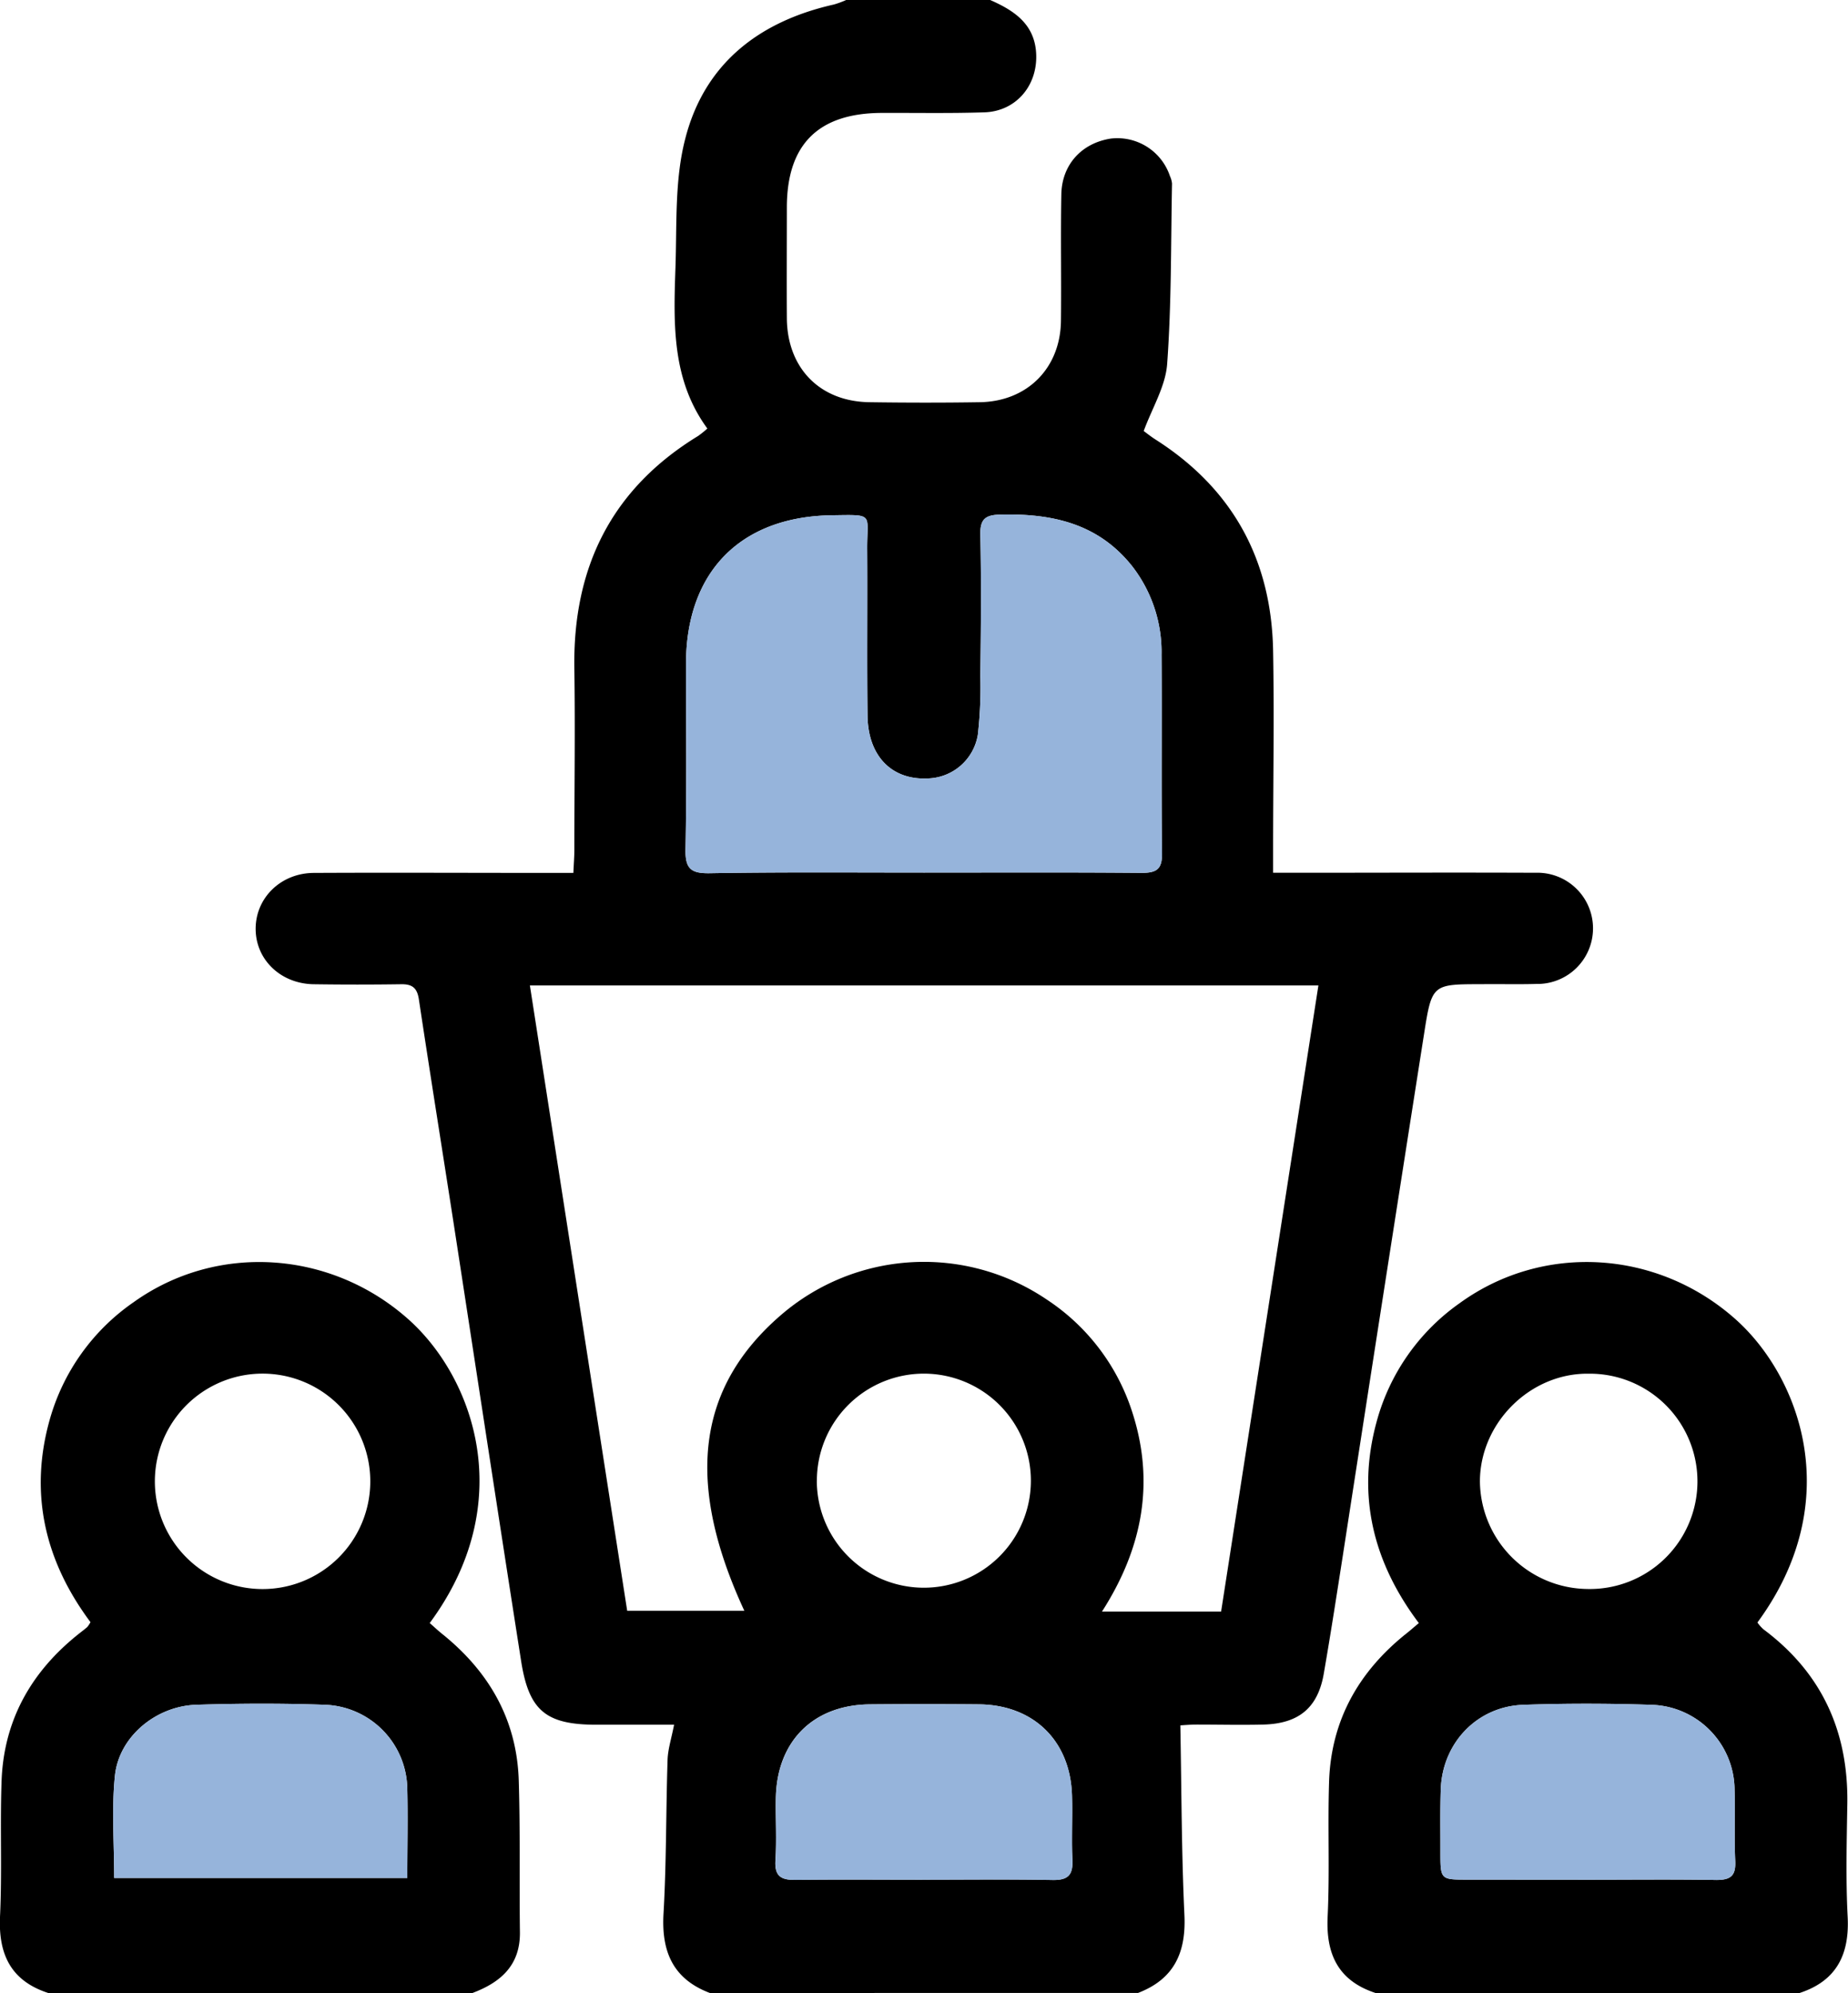 <svg xmlns="http://www.w3.org/2000/svg" id="Capa_1" data-name="Capa 1" viewBox="0 0 379.86 409.64"><defs><style>.cls-1,.cls-2{fill-rule:evenodd;}.cls-2{fill:#96b4db;}</style></defs><path class="cls-1" d="M145.92,409.64c-7.62-2.88-10-8.56-9.53-16.38.6-10.49.49-21,.83-31.53.07-2.19.78-4.36,1.34-7.23H122.63c-10.37,0-13.91-2.84-15.51-13.08-4.72-30.08-9.28-60.18-13.92-90.28-2.36-15.24-4.8-30.47-7.1-45.73-.35-2.34-1.35-3.15-3.64-3.11q-9,.13-18,0c-6.8-.11-11.93-5.09-11.91-11.43s5.18-11.41,11.94-11.45c16.12-.08,32.25,0,48.37,0h5c.08-1.9.2-3.33.2-4.75,0-12.4.18-24.79,0-37.18-.35-20.73,7.54-36.95,25.47-47.9a21.3,21.3,0,0,0,1.87-1.51c-7.34-10-6.95-21.56-6.56-33,.31-8.87-.19-18.05,2-26.5C144.77,13.11,156,4.4,171.4.93A18.81,18.81,0,0,0,173.93,0h29.6c5.09,2.23,9.36,5.12,9.47,11.47s-4.29,11.4-10.64,11.62c-7.06.23-14.13.09-21.19.12-13,.07-19.42,6.51-19.43,19.41,0,7.6-.05,15.2,0,22.8.08,10.23,6.77,17.09,16.92,17.25,7.6.11,15.2.12,22.79,0,9.71-.17,16.52-7,16.63-16.72.1-8.67-.08-17.33.08-26,.11-6.15,4.22-10.56,10.2-11.47a11.4,11.4,0,0,1,12.13,7.73,4.56,4.56,0,0,1,.42,1.52c-.24,12.37-.1,24.76-1,37.09-.33,4.56-3.06,9-4.82,13.77.6.44,1.51,1.17,2.49,1.79,15.85,10.13,23.78,24.74,24.11,43.4.24,13.59,0,27.19,0,40.79v4.82h5.14c16.26,0,32.53-.07,48.79,0a11.43,11.43,0,1,1,.13,22.85c-3.73.11-7.46,0-11.19.05-10.13,0-10.24,0-11.83,10.16q-8.42,53.61-16.7,107.23c-1.25,8-2.48,16-3.87,24C271,351,267,354.29,259.64,354.47c-4.52.11-9.06,0-13.59,0-1.43,0-2.85.13-3.43.16.25,13.29.24,26.15.84,39,.36,7.73-2.14,13.16-9.53,16Zm-37-207.09c6.73,43.29,13.38,86.05,20,128.53H153c-12.24-26.43-9.73-45.94,7.59-60.84a45,45,0,0,1,54.53-3.16,43.57,43.57,0,0,1,17.47,22.72c4.86,14.57,2.38,28.26-6.08,41.45H251c6.66-42.86,13.3-85.62,20-128.7Zm81-23.2c14.92,0,29.85-.07,44.77.06,3.05,0,4.2-.75,4.16-4-.17-13.59,0-27.18-.1-40.77a28.81,28.81,0,0,0-6-18.22c-7-8.85-16.52-10.9-27.1-10.65-3,.07-4.2.82-4.14,4.07.21,9.72.12,19.45,0,29.18A86.34,86.34,0,0,1,201,151a10.71,10.71,0,0,1-10.28,9c-7.4.37-12.3-4.57-12.4-12.91-.14-11.32,0-22.65-.07-34-.07-7.63,1.66-7.3-7.24-7.18-18.79.26-29.92,11.61-30,30.38,0,12.79.15,25.58-.1,38.37-.07,4,1.23,4.88,5,4.82C160.61,179.23,175.27,179.35,189.93,179.35Zm-.32,207c8.93,0,17.86-.11,26.78.06,3.21.06,4.2-1.08,4.05-4.18-.21-4.39.05-8.8-.08-13.19-.33-11.23-7.89-18.62-19.12-18.73q-11.19-.1-22.39,0c-11.66.09-19.17,7.57-19.37,19.29-.07,4.26.19,8.54-.08,12.79-.21,3.35,1.26,4.05,4.23,4C172.29,386.28,181,386.36,189.61,386.36Zm-21.7-81.95a22,22,0,1,0,22.22-22.06A22,22,0,0,0,167.91,304.41Z"></path><path class="cls-1" d="M9.91,409.64C2.27,407.15-.33,401.74,0,394c.44-9.18,0-18.38.31-27.57.37-12.79,6.11-22.91,16.07-30.76.52-.41,1.06-.81,1.56-1.25a6.38,6.38,0,0,0,.66-1C9.33,321,5.93,307.12,10.2,291.87a43.71,43.71,0,0,1,17.3-24.24C44.64,255.39,68,257,83.89,271.12c13.44,11.94,22.78,37.65,4.44,62.48.84.74,1.69,1.54,2.59,2.26,9.62,7.75,15.33,17.64,15.71,30.12.32,10.38.11,20.78.24,31.17.08,6.84-4,10.32-9.75,12.49ZM83.72,386c0-6.29.14-12.27,0-18.24a17.55,17.55,0,0,0-17-17.36c-8.79-.31-17.6-.28-26.39,0C32,350.68,24.43,357,23.62,365c-.7,6.84-.15,13.8-.15,21ZM53.46,326.61a22.14,22.14,0,1,0,.09-44.27,22.14,22.14,0,0,0-.09,44.27Z"></path><path class="cls-1" d="M282.74,409.64c-7.63-2.51-10.22-7.92-9.84-15.7.44-9.17,0-18.38.29-27.56.37-12.79,6.13-22.9,16.07-30.77.71-.56,1.39-1.18,2.39-2-9.37-12.44-12.82-26.17-8.7-41.32A43.74,43.74,0,0,1,300,267.88c17.2-12.5,40.68-11,56.7,3.24,13.25,11.78,22.91,37.38,4.54,62.37a8.64,8.64,0,0,0,1.24,1.4c12,8.95,17.48,21,17.24,35.9-.12,7.72-.33,15.47.07,23.17s-2.24,13.18-9.88,15.68Zm43.68-23.28c8.8,0,17.6-.1,26.4.05,3,0,4-.93,3.86-3.92-.23-4.92,0-9.86-.14-14.79a17.59,17.59,0,0,0-17.07-17.29c-8.79-.29-17.6-.31-26.39,0-9.51.35-16.62,7.88-16.93,17.41-.14,4.26-.06,8.53-.07,12.8,0,5.71,0,5.72,5.54,5.72Zm-.25-59.76a22.13,22.13,0,1,0,.36-44.25c-11.92-.15-22.22,10-22.33,22A22.34,22.34,0,0,0,326.17,326.6Z"></path><path class="cls-2" d="M189.93,179.35c14.92,0,29.85-.07,44.77.06,3.05,0,4.2-.75,4.16-4-.17-13.59,0-27.18-.1-40.77a28.81,28.81,0,0,0-6-18.22c-7-8.85-16.52-10.9-27.1-10.65-3,.07-4.2.82-4.14,4.07.21,9.72.12,19.45,0,29.18A86.34,86.34,0,0,1,201,151a10.71,10.71,0,0,1-10.28,9c-7.4.37-12.3-4.57-12.4-12.91-.14-11.32,0-22.65-.07-34-.07-7.63,1.66-7.3-7.24-7.18-18.79.26-29.92,11.61-30,30.38,0,12.79.15,25.58-.1,38.37-.07,4,1.23,4.88,5,4.82C160.61,179.23,175.27,179.35,189.93,179.35Z"></path><path class="cls-2" d="M83.72,386c0-6.29.14-12.27,0-18.24a17.55,17.55,0,0,0-17-17.36c-8.79-.31-17.6-.28-26.39,0C32,350.68,24.43,357,23.62,365c-.7,6.84-.15,13.8-.15,21Z"></path><path class="cls-2" d="M189.61,386.36c8.93,0,17.86-.11,26.78.06,3.21.06,4.2-1.08,4.05-4.18-.21-4.39.05-8.8-.08-13.19-.33-11.23-7.89-18.62-19.12-18.73q-11.19-.1-22.39,0c-11.66.09-19.17,7.57-19.37,19.29-.07,4.26.19,8.54-.08,12.79-.21,3.35,1.26,4.05,4.23,4C172.29,386.28,181,386.36,189.61,386.36Z"></path><path class="cls-2" d="M326.42,386.36c8.8,0,17.6-.1,26.4.05,3,0,4-.93,3.86-3.92-.23-4.92,0-9.86-.14-14.79a17.59,17.59,0,0,0-17.07-17.29c-8.79-.29-17.6-.31-26.39,0-9.51.35-16.62,7.88-16.93,17.41-.14,4.26-.06,8.53-.07,12.8,0,5.71,0,5.72,5.54,5.72Z"></path></svg>